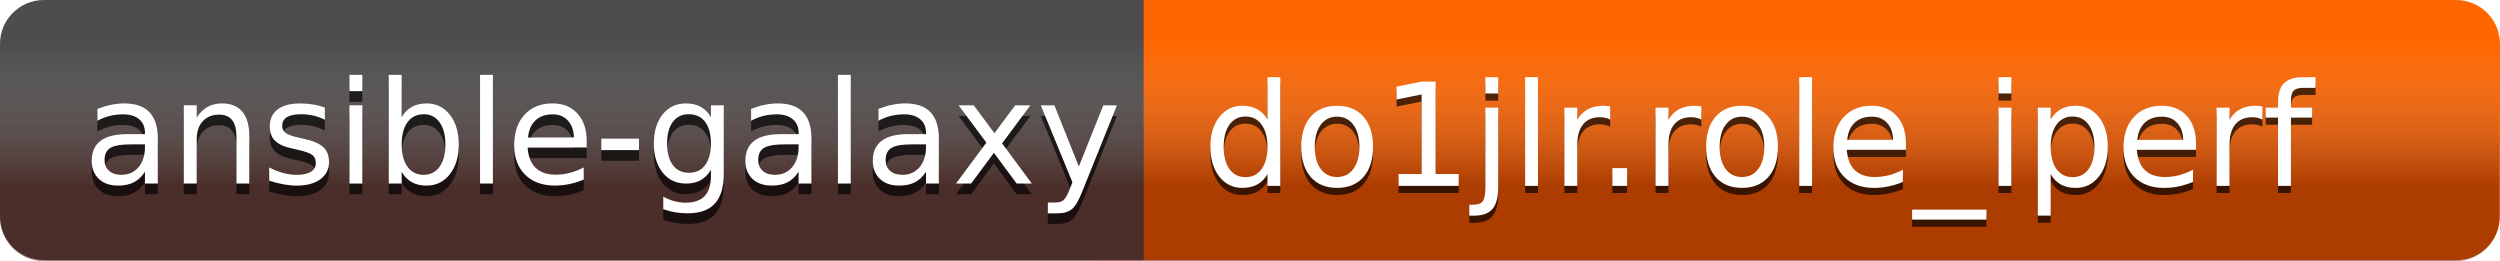 <?xml version="1.0" encoding="UTF-8" standalone="no"?>
<svg
   xmlns:dc="http://purl.org/dc/elements/1.1/"
   xmlns:cc="http://creativecommons.org/ns#"
   xmlns:rdf="http://www.w3.org/1999/02/22-rdf-syntax-ns#"
   xmlns:svg="http://www.w3.org/2000/svg"
   xmlns="http://www.w3.org/2000/svg"
   id="svg98"
   version="1.1"
   height="20.078"
   width="192.22">
  <style
     id="style2" />
  <defs
     id="defs15">
    <linearGradient
       gradientUnits="userSpaceOnUse"
       gradientTransform="translate(0,20)"
       y2="-16.76"
       y1="-5.7"
       x2="170.83"
       x1="170.83"
       id="linearGradient891">
      <stop
         id="stop4"
         offset="0"
         stop-opacity=".455"
         stop-color="#480900" />
      <stop
         id="stop6"
         offset="1"
         stop-opacity="0"
         stop-color="#d2d2d2" />
    </linearGradient>
    <filter
       color-interpolation-filters="sRGB"
       height="1.036"
       width="1.004"
       y="-.018"
       x="-.002"
       id="filter923">
      <feGaussianBlur
         id="feGaussianBlur9"
         stdDeviation="0.083" />
    </filter>
    <filter
       color-interpolation-filters="sRGB"
       height="1.037"
       width="1.005"
       y="-.019"
       x="-.003"
       id="filter927">
      <feGaussianBlur
         id="feGaussianBlur12"
         stdDeviation="0.083" />
    </filter>
  </defs>
  <clipPath
     id="a">
    <rect
       id="rect17"
       fill="#fff"
       rx="3"
       height="20"
       width="102" />
  </clipPath>
  <g
     id="g26">
    <path
       id="path20"
       style="paint-order:stroke fill markers"
       fill="#f60"
       d="m188.84 0h-104.56v20h104.56c1.871 0 3.378-1.507 3.378-3.378v-13.244c0-1.871-1.507-3.378-3.378-3.378z" />
    <path
       id="path22"
       style="paint-order:stroke fill markers"
       fill="#4d4d4d"
       d="m3.378 0h84.558v20h-84.558c-1.871 0-3.378-1.507-3.378-3.378v-13.244c0-1.871 1.507-3.378 3.378-3.378z" />
    <path
       id="rect24"
       d="M 3.378,0 H 188.792 c 1.872,0 3.378,1.507 3.378,3.378 V 16.7 c 0,1.872 -1.507,3.378 -3.378,3.378 H 3.378 C 1.507,20.078 0,18.571 0,16.7 V 3.378 C 0,1.507 1.507,0 3.378,0 Z"
       style="fill:url(#linearGradient891);paint-order:stroke fill markers" />
  </g>
  <g
     id="g96">
    <g
       id="g56"
       aria-label="ansible-galaxy"
       stroke-width=".1"
       filter="url(#filter927)"
       fill-opacity=".668"
       fill="#010101"
       transform="translate(0 .819)">
      <path
         id="path28"
         style="font-feature-settings:normal;font-variant-caps:normal;font-variant-ligatures:normal;font-variant-numeric:normal"
         d="m10.162 11.088q-1.198 0-1.66 0.274-0.462 0.274-0.462 0.935 0 0.526 0.344 0.838 0.349 0.306 0.945 0.306 0.822 0 1.316-0.58 0.5-0.585 0.5-1.552v-0.22zm1.971-0.408v3.432h-0.988v-0.913q-0.338 0.548-0.843 0.811-0.505 0.258-1.235 0.258-0.924 0-1.472-0.516-0.542-0.521-0.542-1.391 0-1.015 0.677-1.531 0.682-0.516 2.03-0.516h1.386v-0.097q0-0.682-0.451-1.053-0.446-0.376-1.257-0.376-0.516 0-1.004 0.124-0.489 0.124-0.94 0.371v-0.913q0.542-0.209 1.053-0.312 0.51-0.107 0.994-0.107 1.305 0 1.95 0.677t0.645 2.052z" />
      <path
         id="path30"
         style="font-feature-settings:normal;font-variant-caps:normal;font-variant-ligatures:normal;font-variant-numeric:normal"
         d="m19.169 10.481v3.631h-0.988v-3.599q0-0.854-0.333-1.278t-0.999-0.424q-0.8 0-1.262 0.51t-0.462 1.391v3.4h-0.994v-6.016h0.994v0.935q0.354-0.542 0.833-0.811 0.483-0.269 1.112-0.269 1.037 0 1.568 0.645 0.532 0.639 0.532 1.885z" />
      <path
         id="path32"
         style="font-feature-settings:normal;font-variant-caps:normal;font-variant-ligatures:normal;font-variant-numeric:normal"
         d="m24.975 8.274v0.935q-0.419-0.215-0.87-0.322t-0.935-0.107q-0.736 0-1.106 0.226-0.365 0.226-0.365 0.677 0 0.344 0.263 0.542 0.263 0.193 1.058 0.371l0.338 0.075q1.053 0.226 1.493 0.639 0.446 0.408 0.446 1.144 0 0.838-0.666 1.327-0.661 0.489-1.821 0.489-0.483 0-1.01-0.097-0.521-0.091-1.101-0.279v-1.02q0.548 0.285 1.08 0.43 0.532 0.14 1.053 0.14 0.698 0 1.074-0.236 0.376-0.242 0.376-0.677 0-0.403-0.274-0.618-0.269-0.215-1.187-0.414l-0.344-0.081q-0.918-0.193-1.327-0.591-0.408-0.403-0.408-1.101 0-0.849 0.602-1.31 0.602-0.462 1.708-0.462 0.548 0 1.031 0.081 0.483 0.081 0.892 0.242z" />
      <path
         id="path34"
         style="font-feature-settings:normal;font-variant-caps:normal;font-variant-ligatures:normal;font-variant-numeric:normal"
         d="m26.871 8.097h0.988v6.016h-0.988zm0-2.342h0.988v1.252h-0.988z" />
      <path
         id="path36"
         style="font-feature-settings:normal;font-variant-caps:normal;font-variant-ligatures:normal;font-variant-numeric:normal"
         d="m34.246 11.11q0-1.09-0.451-1.708-0.446-0.623-1.23-0.623-0.784 0-1.235 0.623-0.446 0.618-0.446 1.708t0.446 1.713q0.451 0.618 1.235 0.618 0.784 0 1.23-0.618 0.451-0.623 0.451-1.713zm-3.362-2.1q0.312-0.537 0.784-0.795 0.478-0.263 1.139-0.263 1.096 0 1.778 0.87 0.688 0.87 0.688 2.288 0 1.418-0.688 2.288-0.682 0.87-1.778 0.87-0.661 0-1.139-0.258-0.473-0.263-0.784-0.8v0.902h-0.994v-8.357h0.994z" />
      <path
         id="path38"
         style="font-feature-settings:normal;font-variant-caps:normal;font-variant-ligatures:normal;font-variant-numeric:normal"
         d="m36.91 5.755h0.988v8.357h-0.988z" />
      <path
         id="path40"
         style="font-feature-settings:normal;font-variant-caps:normal;font-variant-ligatures:normal;font-variant-numeric:normal"
         d="m45.111 10.857v0.483h-4.544q0.064 1.02 0.612 1.558 0.553 0.532 1.536 0.532 0.569 0 1.101-0.14 0.537-0.14 1.063-0.419v0.935q-0.532 0.226-1.09 0.344-0.559 0.118-1.133 0.118-1.44 0-2.283-0.838-0.838-0.838-0.838-2.267 0-1.477 0.795-2.342 0.8-0.87 2.154-0.87 1.214 0 1.917 0.784 0.709 0.779 0.709 2.122zm-0.988-0.29q-0.011-0.811-0.457-1.294-0.44-0.483-1.171-0.483-0.827 0-1.327 0.467-0.494 0.467-0.569 1.316z" />
      <path
         id="path42"
         style="font-feature-settings:normal;font-variant-caps:normal;font-variant-ligatures:normal;font-variant-numeric:normal"
         d="m46.234 10.659h2.895v0.881h-2.895z" />
      <path
         id="path44"
         style="font-feature-settings:normal;font-variant-caps:normal;font-variant-ligatures:normal;font-variant-numeric:normal"
         d="m54.661 11.034q0-1.074-0.446-1.665-0.44-0.591-1.241-0.591-0.795 0-1.241 0.591-0.44 0.591-0.44 1.665 0 1.069 0.44 1.66 0.446 0.591 1.241 0.591 0.8 0 1.241-0.591 0.446-0.591 0.446-1.66zm0.988 2.331q0 1.536-0.682 2.283-0.682 0.752-2.089 0.752-0.521 0-0.983-0.081-0.462-0.075-0.897-0.236v-0.961q0.435 0.236 0.859 0.349 0.424 0.113 0.865 0.113 0.972 0 1.456-0.51 0.483-0.505 0.483-1.531v-0.489q-0.306 0.532-0.784 0.795-0.478 0.263-1.144 0.263-1.106 0-1.783-0.843-0.677-0.843-0.677-2.234 0-1.397 0.677-2.24 0.677-0.843 1.783-0.843 0.666 0 1.144 0.263 0.478 0.263 0.784 0.795v-0.913h0.988z" />
      <path
         id="path46"
         style="font-feature-settings:normal;font-variant-caps:normal;font-variant-ligatures:normal;font-variant-numeric:normal"
         d="m60.419 11.088q-1.198 0-1.66 0.274t-0.462 0.935q0 0.526 0.344 0.838 0.349 0.306 0.945 0.306 0.822 0 1.316-0.58 0.5-0.585 0.5-1.552v-0.22zm1.971-0.408v3.432h-0.988v-0.913q-0.338 0.548-0.843 0.811-0.505 0.258-1.235 0.258-0.924 0-1.472-0.516-0.542-0.521-0.542-1.391 0-1.015 0.677-1.531 0.682-0.516 2.03-0.516h1.386v-0.097q0-0.682-0.451-1.053-0.446-0.376-1.257-0.376-0.516 0-1.004 0.124-0.489 0.124-0.94 0.371v-0.913q0.542-0.209 1.053-0.312 0.51-0.107 0.994-0.107 1.305 0 1.95 0.677t0.645 2.052z" />
      <path
         id="path48"
         style="font-feature-settings:normal;font-variant-caps:normal;font-variant-ligatures:normal;font-variant-numeric:normal"
         d="m64.426 5.755h0.988v8.357h-0.988z" />
      <path
         id="path50"
         style="font-feature-settings:normal;font-variant-caps:normal;font-variant-ligatures:normal;font-variant-numeric:normal"
         d="m70.216 11.088q-1.198 0-1.66 0.274t-0.462 0.935q0 0.526 0.344 0.838 0.349 0.306 0.945 0.306 0.822 0 1.316-0.58 0.5-0.585 0.5-1.552v-0.22zm1.971-0.408v3.432h-0.988v-0.913q-0.338 0.548-0.843 0.811-0.505 0.258-1.235 0.258-0.924 0-1.472-0.516-0.542-0.521-0.542-1.391 0-1.015 0.677-1.531 0.682-0.516 2.03-0.516h1.386v-0.097q0-0.682-0.451-1.053-0.446-0.376-1.257-0.376-0.516 0-1.004 0.124-0.489 0.124-0.94 0.371v-0.913q0.542-0.209 1.053-0.312 0.51-0.107 0.994-0.107 1.305 0 1.95 0.677t0.645 2.052z" />
      <path
         id="path52"
         style="font-feature-settings:normal;font-variant-caps:normal;font-variant-ligatures:normal;font-variant-numeric:normal"
         d="m79.223 8.097-2.175 2.927 2.288 3.088h-1.165l-1.751-2.363-1.751 2.363h-1.165l2.336-3.147-2.138-2.868h1.165l1.595 2.143 1.595-2.143z" />
      <path
         id="path54"
         style="font-feature-settings:normal;font-variant-caps:normal;font-variant-ligatures:normal;font-variant-numeric:normal"
         d="m83.235 14.671q-0.419 1.074-0.816 1.402t-1.063 0.328h-0.79v-0.827h0.58q0.408 0 0.634-0.193 0.226-0.193 0.5-0.913l0.177-0.451-2.433-5.919h1.047l1.88 4.705 1.88-4.705h1.047z" />
    </g>
    <g
       id="g86"
       aria-label="ansible-galaxy"
       fill="#fff">
      <path
         id="path58"
         style="font-feature-settings:normal;font-variant-caps:normal;font-variant-ligatures:normal;font-variant-numeric:normal"
         d="m10.162 11.088q-1.198 0-1.66 0.274-0.462 0.274-0.462 0.935 0 0.526 0.344 0.838 0.349 0.306 0.945 0.306 0.822 0 1.316-0.58 0.5-0.585 0.5-1.552v-0.22zm1.971-0.408v3.432h-0.988v-0.913q-0.338 0.548-0.843 0.811-0.505 0.258-1.235 0.258-0.924 0-1.472-0.516-0.542-0.521-0.542-1.391 0-1.015 0.677-1.531 0.682-0.516 2.03-0.516h1.386v-0.097q0-0.682-0.451-1.053-0.446-0.376-1.257-0.376-0.516 0-1.004 0.124-0.489 0.124-0.94 0.371v-0.913q0.542-0.209 1.053-0.312 0.51-0.107 0.994-0.107 1.305 0 1.95 0.677t0.645 2.052z" />
      <path
         id="path60"
         style="font-feature-settings:normal;font-variant-caps:normal;font-variant-ligatures:normal;font-variant-numeric:normal"
         d="m19.169 10.481v3.631h-0.988v-3.599q0-0.854-0.333-1.278t-0.999-0.424q-0.8 0-1.262 0.51t-0.462 1.391v3.4h-0.994v-6.016h0.994v0.935q0.354-0.542 0.833-0.811 0.483-0.269 1.112-0.269 1.037 0 1.568 0.645 0.532 0.639 0.532 1.885z" />
      <path
         id="path62"
         style="font-feature-settings:normal;font-variant-caps:normal;font-variant-ligatures:normal;font-variant-numeric:normal"
         d="m24.975 8.274v0.935q-0.419-0.215-0.87-0.322t-0.935-0.107q-0.736 0-1.106 0.226-0.365 0.226-0.365 0.677 0 0.344 0.263 0.542 0.263 0.193 1.058 0.371l0.338 0.075q1.053 0.226 1.493 0.639 0.446 0.408 0.446 1.144 0 0.838-0.666 1.327-0.661 0.489-1.821 0.489-0.483 0-1.01-0.097-0.521-0.091-1.101-0.279v-1.02q0.548 0.285 1.08 0.43 0.532 0.14 1.053 0.14 0.698 0 1.074-0.236 0.376-0.242 0.376-0.677 0-0.403-0.274-0.618-0.269-0.215-1.187-0.414l-0.344-0.081q-0.918-0.193-1.327-0.591-0.408-0.403-0.408-1.101 0-0.849 0.602-1.31 0.602-0.462 1.708-0.462 0.548 0 1.031 0.081 0.483 0.081 0.892 0.242z" />
      <path
         id="path64"
         style="font-feature-settings:normal;font-variant-caps:normal;font-variant-ligatures:normal;font-variant-numeric:normal"
         d="m26.871 8.097h0.988v6.016h-0.988zm0-2.342h0.988v1.252h-0.988z" />
      <path
         id="path66"
         style="font-feature-settings:normal;font-variant-caps:normal;font-variant-ligatures:normal;font-variant-numeric:normal"
         d="m34.246 11.11q0-1.09-0.451-1.708-0.446-0.623-1.23-0.623-0.784 0-1.235 0.623-0.446 0.618-0.446 1.708t0.446 1.713q0.451 0.618 1.235 0.618 0.784 0 1.23-0.618 0.451-0.623 0.451-1.713zm-3.362-2.1q0.312-0.537 0.784-0.795 0.478-0.263 1.139-0.263 1.096 0 1.778 0.87 0.688 0.87 0.688 2.288 0 1.418-0.688 2.288-0.682 0.87-1.778 0.87-0.661 0-1.139-0.258-0.473-0.263-0.784-0.8v0.902h-0.994v-8.357h0.994z" />
      <path
         id="path68"
         style="font-feature-settings:normal;font-variant-caps:normal;font-variant-ligatures:normal;font-variant-numeric:normal"
         d="m36.91 5.755h0.988v8.357h-0.988z" />
      <path
         id="path70"
         style="font-feature-settings:normal;font-variant-caps:normal;font-variant-ligatures:normal;font-variant-numeric:normal"
         d="m45.111 10.857v0.483h-4.544q0.064 1.02 0.612 1.558 0.553 0.532 1.536 0.532 0.569 0 1.101-0.14 0.537-0.14 1.063-0.419v0.935q-0.532 0.226-1.09 0.344-0.559 0.118-1.133 0.118-1.44 0-2.283-0.838-0.838-0.838-0.838-2.267 0-1.477 0.795-2.342 0.8-0.87 2.154-0.87 1.214 0 1.917 0.784 0.709 0.779 0.709 2.122zm-0.988-0.29q-0.011-0.811-0.457-1.294-0.44-0.483-1.171-0.483-0.827 0-1.327 0.467-0.494 0.467-0.569 1.316z" />
      <path
         id="path72"
         style="font-feature-settings:normal;font-variant-caps:normal;font-variant-ligatures:normal;font-variant-numeric:normal"
         d="m46.234 10.659h2.895v0.881h-2.895z" />
      <path
         id="path74"
         style="font-feature-settings:normal;font-variant-caps:normal;font-variant-ligatures:normal;font-variant-numeric:normal"
         d="m54.661 11.034q0-1.074-0.446-1.665-0.44-0.591-1.241-0.591-0.795 0-1.241 0.591-0.44 0.591-0.44 1.665 0 1.069 0.44 1.66 0.446 0.591 1.241 0.591 0.8 0 1.241-0.591 0.446-0.591 0.446-1.66zm0.988 2.331q0 1.536-0.682 2.283-0.682 0.752-2.089 0.752-0.521 0-0.983-0.081-0.462-0.075-0.897-0.236v-0.961q0.435 0.236 0.859 0.349 0.424 0.113 0.865 0.113 0.972 0 1.456-0.51 0.483-0.505 0.483-1.531v-0.489q-0.306 0.532-0.784 0.795-0.478 0.263-1.144 0.263-1.106 0-1.783-0.843-0.677-0.843-0.677-2.234 0-1.397 0.677-2.24 0.677-0.843 1.783-0.843 0.666 0 1.144 0.263 0.478 0.263 0.784 0.795v-0.913h0.988z" />
      <path
         id="path76"
         style="font-feature-settings:normal;font-variant-caps:normal;font-variant-ligatures:normal;font-variant-numeric:normal"
         d="m60.419 11.088q-1.198 0-1.66 0.274t-0.462 0.935q0 0.526 0.344 0.838 0.349 0.306 0.945 0.306 0.822 0 1.316-0.58 0.5-0.585 0.5-1.552v-0.22zm1.971-0.408v3.432h-0.988v-0.913q-0.338 0.548-0.843 0.811-0.505 0.258-1.235 0.258-0.924 0-1.472-0.516-0.542-0.521-0.542-1.391 0-1.015 0.677-1.531 0.682-0.516 2.03-0.516h1.386v-0.097q0-0.682-0.451-1.053-0.446-0.376-1.257-0.376-0.516 0-1.004 0.124-0.489 0.124-0.94 0.371v-0.913q0.542-0.209 1.053-0.312 0.51-0.107 0.994-0.107 1.305 0 1.95 0.677t0.645 2.052z" />
      <path
         id="path78"
         style="font-feature-settings:normal;font-variant-caps:normal;font-variant-ligatures:normal;font-variant-numeric:normal"
         d="m64.426 5.755h0.988v8.357h-0.988z" />
      <path
         id="path80"
         style="font-feature-settings:normal;font-variant-caps:normal;font-variant-ligatures:normal;font-variant-numeric:normal"
         d="m70.216 11.088q-1.198 0-1.66 0.274t-0.462 0.935q0 0.526 0.344 0.838 0.349 0.306 0.945 0.306 0.822 0 1.316-0.58 0.5-0.585 0.5-1.552v-0.22zm1.971-0.408v3.432h-0.988v-0.913q-0.338 0.548-0.843 0.811-0.505 0.258-1.235 0.258-0.924 0-1.472-0.516-0.542-0.521-0.542-1.391 0-1.015 0.677-1.531 0.682-0.516 2.03-0.516h1.386v-0.097q0-0.682-0.451-1.053-0.446-0.376-1.257-0.376-0.516 0-1.004 0.124-0.489 0.124-0.94 0.371v-0.913q0.542-0.209 1.053-0.312 0.51-0.107 0.994-0.107 1.305 0 1.95 0.677t0.645 2.052z" />
      <path
         id="path82"
         style="font-feature-settings:normal;font-variant-caps:normal;font-variant-ligatures:normal;font-variant-numeric:normal"
         d="m79.223 8.097-2.175 2.927 2.288 3.088h-1.165l-1.751-2.363-1.751 2.363h-1.165l2.336-3.147-2.138-2.868h1.165l1.595 2.143 1.595-2.143z" />
      <path
         id="path84"
         style="font-feature-settings:normal;font-variant-caps:normal;font-variant-ligatures:normal;font-variant-numeric:normal"
         d="m83.235 14.671q-0.419 1.074-0.816 1.402t-1.063 0.328h-0.79v-0.827h0.58q0.408 0 0.634-0.193 0.226-0.193 0.5-0.913l0.177-0.451-2.433-5.919h1.047l1.88 4.705 1.88-4.705h1.047z" />
    </g>
    <g
       id="text90"
       style="font-size:11px;line-height:normal;font-family:'DejaVu Sans', Verdana, Geneva, sans-serif;font-variant-ligatures:normal;font-variant-position:normal;font-variant-caps:normal;font-variant-numeric:normal;font-variant-alternates:normal;font-feature-settings:normal;text-indent:0;text-decoration:none;text-decoration-line:none;text-decoration-style:solid;text-decoration-color:#000000;text-transform:none;text-orientation:mixed;dominant-baseline:auto;text-anchor:middle;white-space:normal;shape-padding:0;fill:#010101;fill-opacity:0.668;stroke-width:0.1;filter:url(#filter923)"
       aria-label="do1jlr.role_iperf">
      <path
         id="path915"
         style="text-anchor:start;fill:#010101;fill-opacity:0.668"
         d="M 97.454,9.737 V 6.482 h 0.988 v 8.357 h -0.988 v -0.902 q -0.312,0.537 -0.79,0.8 -0.473,0.258 -1.139,0.258 -1.09,0 -1.778,-0.87 -0.682,-0.87 -0.682,-2.288 0,-1.418 0.682,-2.288 0.688,-0.87 1.778,-0.87 0.666,0 1.139,0.263 0.478,0.258 0.79,0.795 z m -3.368,2.1 q 0,1.09 0.446,1.713 0.451,0.618 1.235,0.618 0.784,0 1.235,-0.618 0.451,-0.623 0.451,-1.713 0,-1.09 -0.451,-1.708 -0.451,-0.623 -1.235,-0.623 -0.784,0 -1.235,0.623 -0.446,0.618 -0.446,1.708 z" />
      <path
         id="path917"
         style="text-anchor:start;fill:#010101;fill-opacity:0.668"
         d="m 102.809,9.517 q -0.795,0 -1.257,0.623 -0.462,0.618 -0.462,1.697 0,1.08 0.457,1.703 0.462,0.618 1.262,0.618 0.79,0 1.251,-0.623 0.462,-0.623 0.462,-1.697 0,-1.069 -0.462,-1.692 -0.462,-0.628 -1.251,-0.628 z m 0,-0.838 q 1.289,0 2.025,0.838 0.736,0.838 0.736,2.32 0,1.477 -0.736,2.32 -0.736,0.838 -2.025,0.838 -1.294,0 -2.03,-0.838 -0.73,-0.843 -0.73,-2.32 0,-1.482 0.73,-2.32 0.736,-0.838 2.03,-0.838 z" />
      <path
         id="path919"
         style="text-anchor:start;fill:#010101;fill-opacity:0.668"
         d="m 107.536,13.926 h 1.772 V 7.809 l -1.928,0.387 V 7.207 l 1.917,-0.387 h 1.085 v 7.106 h 1.772 v 0.913 h -4.619 z" />
      <path
         id="path921"
         style="text-anchor:start;fill:#010101;fill-opacity:0.668"
         d="m 114.207,8.824 h 0.988 v 6.123 q 0,1.149 -0.44,1.665 -0.435,0.516 -1.407,0.516 h -0.376 v -0.838 h 0.263 q 0.564,0 0.768,-0.263 0.204,-0.258 0.204,-1.08 z m 0,-2.342 h 0.988 v 1.251 h -0.988 z" />
      <path
         id="path923"
         style="text-anchor:start;fill:#010101;fill-opacity:0.668"
         d="m 117.263,6.482 h 0.988 v 8.357 h -0.988 z" />
      <path
         id="path925"
         style="text-anchor:start;fill:#010101;fill-opacity:0.668"
         d="m 123.805,9.748 q -0.167,-0.097 -0.365,-0.14 -0.193,-0.048 -0.43,-0.048 -0.838,0 -1.289,0.548 -0.446,0.542 -0.446,1.563 v 3.169 h -0.994 V 8.824 h 0.994 v 0.935 q 0.312,-0.548 0.811,-0.811 0.5,-0.269 1.214,-0.269 0.102,0 0.226,0.016 0.124,0.011 0.274,0.038 z" />
      <path
         id="path927"
         style="text-anchor:start;fill:#010101;fill-opacity:0.668"
         d="m 123.971,13.475 h 1.133 v 1.364 h -1.133 z" />
      <path
         id="path929"
         style="text-anchor:start;fill:#010101;fill-opacity:0.668"
         d="m 130.814,9.748 q -0.167,-0.097 -0.365,-0.14 -0.193,-0.048 -0.43,-0.048 -0.838,0 -1.289,0.548 -0.446,0.542 -0.446,1.563 v 3.169 h -0.994 V 8.824 h 0.994 v 0.935 q 0.312,-0.548 0.811,-0.811 0.5,-0.269 1.214,-0.269 0.102,0 0.226,0.016 0.124,0.011 0.274,0.038 z" />
      <path
         id="path931"
         style="text-anchor:start;fill:#010101;fill-opacity:0.668"
         d="m 133.94,9.517 q -0.795,0 -1.257,0.623 -0.462,0.618 -0.462,1.697 0,1.08 0.457,1.703 0.462,0.618 1.262,0.618 0.79,0 1.251,-0.623 0.462,-0.623 0.462,-1.697 0,-1.069 -0.462,-1.692 -0.462,-0.628 -1.251,-0.628 z m 0,-0.838 q 1.289,0 2.025,0.838 0.736,0.838 0.736,2.32 0,1.477 -0.736,2.32 -0.736,0.838 -2.025,0.838 -1.294,0 -2.03,-0.838 -0.73,-0.843 -0.73,-2.32 0,-1.482 0.73,-2.32 0.736,-0.838 2.03,-0.838 z" />
      <path
         id="path933"
         style="text-anchor:start;fill:#010101;fill-opacity:0.668"
         d="m 138.339,6.482 h 0.988 v 8.357 h -0.988 z" />
      <path
         id="path935"
         style="text-anchor:start;fill:#010101;fill-opacity:0.668"
         d="m 146.541,11.585 v 0.483 h -4.544 q 0.065,1.021 0.612,1.558 0.553,0.532 1.536,0.532 0.569,0 1.101,-0.14 0.537,-0.14 1.063,-0.419 v 0.935 q -0.532,0.226 -1.09,0.344 -0.559,0.118 -1.133,0.118 -1.439,0 -2.283,-0.838 -0.838,-0.838 -0.838,-2.267 0,-1.477 0.795,-2.342 0.8,-0.87 2.154,-0.87 1.214,0 1.917,0.784 0.709,0.779 0.709,2.122 z m -0.988,-0.29 q -0.011,-0.811 -0.457,-1.294 -0.44,-0.483 -1.171,-0.483 -0.827,0 -1.327,0.467 -0.494,0.467 -0.569,1.316 z" />
      <path
         id="path937"
         style="text-anchor:start;fill:#010101;fill-opacity:0.668"
         d="m 152.733,16.666 v 0.768 h -5.715 v -0.768 z" />
      <path
         id="path939"
         style="text-anchor:start;fill:#010101;fill-opacity:0.668"
         d="m 153.663,8.824 h 0.988 v 6.016 h -0.988 z m 0,-2.342 h 0.988 v 1.251 h -0.988 z" />
      <path
         id="path941"
         style="text-anchor:start;fill:#010101;fill-opacity:0.668"
         d="m 157.675,13.937 v 3.19 h -0.994 V 8.824 h 0.994 v 0.913 q 0.312,-0.537 0.784,-0.795 0.478,-0.263 1.139,-0.263 1.096,0 1.778,0.87 0.688,0.87 0.688,2.288 0,1.418 -0.688,2.288 -0.682,0.87 -1.778,0.87 -0.661,0 -1.139,-0.258 -0.473,-0.263 -0.784,-0.8 z m 3.362,-2.1 q 0,-1.09 -0.451,-1.708 -0.446,-0.623 -1.23,-0.623 -0.784,0 -1.235,0.623 -0.446,0.618 -0.446,1.708 0,1.09 0.446,1.713 0.451,0.618 1.235,0.618 0.784,0 1.23,-0.618 0.451,-0.623 0.451,-1.713 z" />
      <path
         id="path943"
         style="text-anchor:start;fill:#010101;fill-opacity:0.668"
         d="m 168.847,11.585 v 0.483 h -4.544 q 0.064,1.021 0.612,1.558 0.553,0.532 1.536,0.532 0.569,0 1.101,-0.14 0.537,-0.14 1.063,-0.419 v 0.935 q -0.532,0.226 -1.09,0.344 -0.559,0.118 -1.133,0.118 -1.439,0 -2.283,-0.838 -0.838,-0.838 -0.838,-2.267 0,-1.477 0.795,-2.342 0.8,-0.87 2.154,-0.87 1.214,0 1.917,0.784 0.709,0.779 0.709,2.122 z m -0.988,-0.29 q -0.011,-0.811 -0.457,-1.294 -0.44,-0.483 -1.171,-0.483 -0.827,0 -1.327,0.467 -0.494,0.467 -0.569,1.316 z" />
      <path
         id="path945"
         style="text-anchor:start;fill:#010101;fill-opacity:0.668"
         d="m 173.955,9.748 q -0.167,-0.097 -0.365,-0.14 -0.193,-0.048 -0.43,-0.048 -0.838,0 -1.289,0.548 -0.446,0.542 -0.446,1.563 v 3.169 h -0.994 V 8.824 h 0.994 v 0.935 q 0.312,-0.548 0.811,-0.811 0.5,-0.269 1.214,-0.269 0.102,0 0.226,0.016 0.124,0.011 0.274,0.038 z" />
      <path
         id="path947"
         style="text-anchor:start;fill:#010101;fill-opacity:0.668"
         d="m 178.037,6.482 v 0.822 h -0.945 q -0.532,0 -0.741,0.215 -0.204,0.215 -0.204,0.773 v 0.532 h 1.627 v 0.768 h -1.627 v 5.248 h -0.994 V 9.592 h -0.945 V 8.824 h 0.945 V 8.405 q 0,-1.004 0.467,-1.461 0.467,-0.462 1.482,-0.462 z" />
    </g>
    <g
       id="text94"
       style="font-size:11px;line-height:1.25;font-family:'DejaVu Sans', Verdana, Geneva, sans-serif;font-variant-ligatures:normal;font-variant-caps:normal;font-variant-numeric:normal;font-feature-settings:normal;letter-spacing:0px;word-spacing:0px;fill:#ffffff"
       aria-label="do1jlr.role_iperf">
      <path
         id="path950"
         style=""
         d="M 97.454,9.189 V 5.934 h 0.988 v 8.357 H 97.454 V 13.389 q -0.312,0.537 -0.79,0.8 -0.473,0.258 -1.139,0.258 -1.09,0 -1.778,-0.87 -0.682,-0.87 -0.682,-2.288 0,-1.418 0.682,-2.288 0.688,-0.87 1.778,-0.87 0.666,0 1.139,0.263 0.478,0.258 0.79,0.795 z m -3.368,2.1 q 0,1.09 0.446,1.713 0.451,0.618 1.235,0.618 0.784,0 1.235,-0.618 0.451,-0.623 0.451,-1.713 0,-1.09 -0.451,-1.708 -0.451,-0.623 -1.235,-0.623 -0.784,0 -1.235,0.623 -0.446,0.618 -0.446,1.708 z" />
      <path
         id="path952"
         style=""
         d="m 102.809,8.969 q -0.795,0 -1.257,0.623 -0.462,0.618 -0.462,1.697 0,1.08 0.457,1.703 0.462,0.618 1.262,0.618 0.79,0 1.251,-0.623 0.462,-0.623 0.462,-1.697 0,-1.069 -0.462,-1.692 -0.462,-0.628 -1.251,-0.628 z m 0,-0.838 q 1.289,0 2.025,0.838 0.736,0.838 0.736,2.32 0,1.477 -0.736,2.32 -0.736,0.838 -2.025,0.838 -1.294,0 -2.03,-0.838 -0.73,-0.843 -0.73,-2.32 0,-1.482 0.73,-2.32 0.736,-0.838 2.03,-0.838 z" />
      <path
         id="path954"
         style=""
         d="m 107.536,13.378 h 1.772 V 7.261 l -1.928,0.387 V 6.659 l 1.917,-0.387 h 1.085 v 7.106 h 1.772 v 0.913 h -4.619 z" />
      <path
         id="path956"
         style=""
         d="m 114.207,8.276 h 0.988 v 6.123 q 0,1.149 -0.44,1.665 -0.435,0.516 -1.407,0.516 h -0.376 v -0.838 h 0.263 q 0.564,0 0.768,-0.263 0.204,-0.258 0.204,-1.08 z m 0,-2.342 h 0.988 v 1.251 h -0.988 z" />
      <path
         id="path958"
         style=""
         d="m 117.263,5.934 h 0.988 v 8.357 h -0.988 z" />
      <path
         id="path960"
         style=""
         d="m 123.805,9.2 q -0.167,-0.097 -0.365,-0.14 -0.193,-0.048 -0.43,-0.048 -0.838,0 -1.289,0.548 -0.446,0.542 -0.446,1.563 v 3.169 h -0.994 V 8.276 h 0.994 v 0.935 q 0.312,-0.548 0.811,-0.811 0.5,-0.269 1.214,-0.269 0.102,0 0.226,0.016 0.124,0.011 0.274,0.038 z" />
      <path
         id="path962"
         style=""
         d="m 123.971,12.927 h 1.133 v 1.364 h -1.133 z" />
      <path
         id="path964"
         style=""
         d="m 130.814,9.2 q -0.167,-0.097 -0.365,-0.14 -0.193,-0.048 -0.43,-0.048 -0.838,0 -1.289,0.548 -0.446,0.542 -0.446,1.563 v 3.169 h -0.994 V 8.276 h 0.994 v 0.935 q 0.312,-0.548 0.811,-0.811 0.5,-0.269 1.214,-0.269 0.102,0 0.226,0.016 0.124,0.011 0.274,0.038 z" />
      <path
         id="path966"
         style=""
         d="m 133.94,8.969 q -0.795,0 -1.257,0.623 -0.462,0.618 -0.462,1.697 0,1.08 0.457,1.703 0.462,0.618 1.262,0.618 0.79,0 1.251,-0.623 0.462,-0.623 0.462,-1.697 0,-1.069 -0.462,-1.692 -0.462,-0.628 -1.251,-0.628 z m 0,-0.838 q 1.289,0 2.025,0.838 0.736,0.838 0.736,2.32 0,1.477 -0.736,2.32 -0.736,0.838 -2.025,0.838 -1.294,0 -2.03,-0.838 -0.73,-0.843 -0.73,-2.32 0,-1.482 0.73,-2.32 0.736,-0.838 2.03,-0.838 z" />
      <path
         id="path968"
         style=""
         d="m 138.339,5.934 h 0.988 v 8.357 h -0.988 z" />
      <path
         id="path970"
         style=""
         d="m 146.541,11.037 v 0.483 h -4.544 q 0.065,1.021 0.612,1.558 0.553,0.532 1.536,0.532 0.569,0 1.101,-0.14 0.537,-0.14 1.063,-0.419 v 0.935 q -0.532,0.226 -1.09,0.344 -0.559,0.118 -1.133,0.118 -1.439,0 -2.283,-0.838 -0.838,-0.838 -0.838,-2.267 0,-1.477 0.795,-2.342 0.8,-0.87 2.154,-0.87 1.214,0 1.917,0.784 0.709,0.779 0.709,2.122 z m -0.988,-0.29 Q 145.542,9.936 145.096,9.452 144.655,8.969 143.925,8.969 q -0.827,0 -1.327,0.467 -0.494,0.467 -0.569,1.316 z" />
      <path
         id="path972"
         style=""
         d="m 152.733,16.118 v 0.768 h -5.715 v -0.768 z" />
      <path
         id="path974"
         style=""
         d="m 153.663,8.276 h 0.988 v 6.016 h -0.988 z m 0,-2.342 h 0.988 v 1.251 h -0.988 z" />
      <path
         id="path976"
         style=""
         d="m 157.675,13.389 v 3.19 h -0.994 V 8.276 h 0.994 v 0.913 q 0.312,-0.537 0.784,-0.795 0.478,-0.263 1.139,-0.263 1.096,0 1.778,0.87 0.688,0.87 0.688,2.288 0,1.418 -0.688,2.288 -0.682,0.87 -1.778,0.87 -0.661,0 -1.139,-0.258 -0.473,-0.263 -0.784,-0.8 z m 3.362,-2.1 q 0,-1.09 -0.451,-1.708 -0.446,-0.623 -1.23,-0.623 -0.784,0 -1.235,0.623 -0.446,0.618 -0.446,1.708 0,1.09 0.446,1.713 0.451,0.618 1.235,0.618 0.784,0 1.23,-0.618 0.451,-0.623 0.451,-1.713 z" />
      <path
         id="path978"
         style=""
         d="m 168.847,11.037 v 0.483 h -4.544 q 0.064,1.021 0.612,1.558 0.553,0.532 1.536,0.532 0.569,0 1.101,-0.14 0.537,-0.14 1.063,-0.419 v 0.935 q -0.532,0.226 -1.09,0.344 -0.559,0.118 -1.133,0.118 -1.439,0 -2.283,-0.838 -0.838,-0.838 -0.838,-2.267 0,-1.477 0.795,-2.342 0.8,-0.87 2.154,-0.87 1.214,0 1.917,0.784 0.709,0.779 0.709,2.122 z m -0.988,-0.29 q -0.011,-0.811 -0.457,-1.294 -0.44,-0.483 -1.171,-0.483 -0.827,0 -1.327,0.467 -0.494,0.467 -0.569,1.316 z" />
      <path
         id="path980"
         style=""
         d="m 173.955,9.2 q -0.167,-0.097 -0.365,-0.14 -0.193,-0.048 -0.43,-0.048 -0.838,0 -1.289,0.548 -0.446,0.542 -0.446,1.563 v 3.169 h -0.994 V 8.276 h 0.994 v 0.935 q 0.312,-0.548 0.811,-0.811 0.5,-0.269 1.214,-0.269 0.102,0 0.226,0.016 0.124,0.011 0.274,0.038 z" />
      <path
         id="path982"
         style=""
         d="m 178.037,5.934 v 0.822 h -0.945 q -0.532,0 -0.741,0.215 -0.204,0.215 -0.204,0.773 v 0.532 h 1.627 v 0.768 h -1.627 v 5.248 h -0.994 V 9.044 h -0.945 V 8.276 h 0.945 V 7.857 q 0,-1.004 0.467,-1.461 0.467,-0.462 1.482,-0.462 z" />
    </g>
  </g>
</svg>
